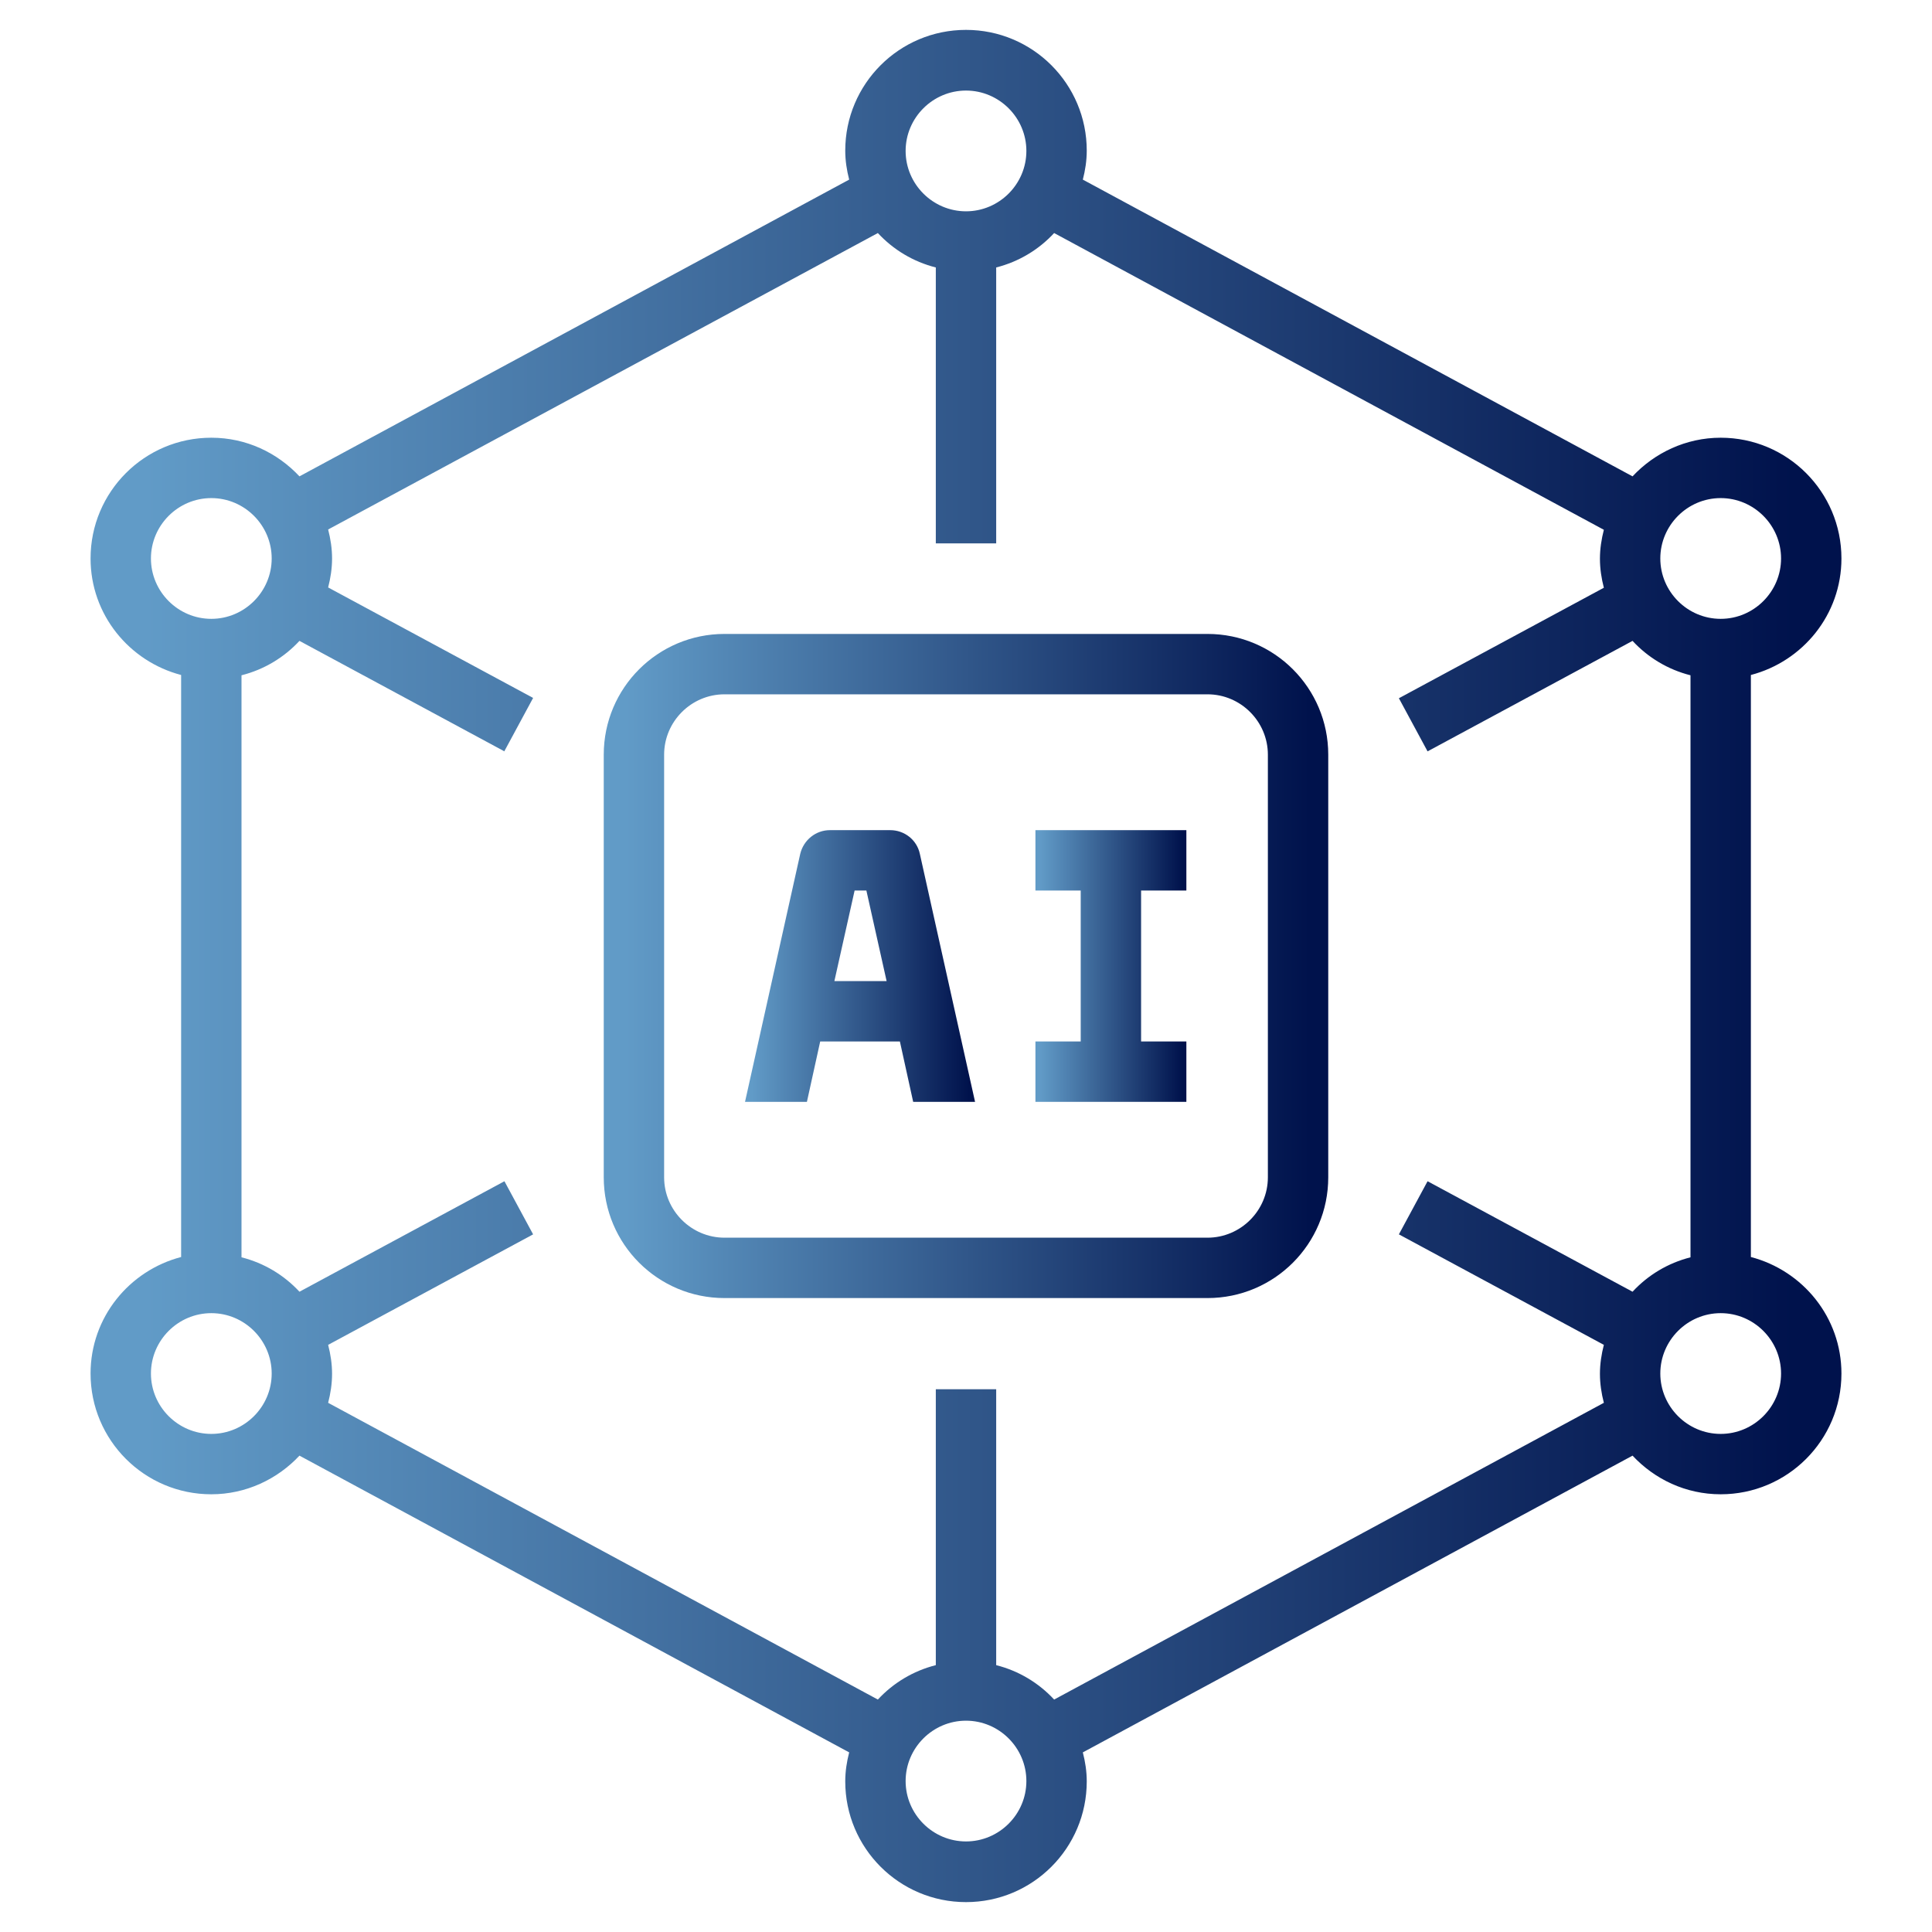 <svg width="96" height="96" viewBox="0 0 96 96" fill="none" xmlns="http://www.w3.org/2000/svg">
<path d="M4.5 68.25C4.5 71.565 7.185 74.25 10.5 74.25C12.225 74.25 13.785 73.5 14.88 72.33L42.195 87.075C42.075 87.54 42 88.02 42 88.515C42 91.83 44.685 94.515 48 94.515C51.315 94.515 54 91.83 54 88.515C54 88.02 53.925 87.54 53.805 87.075L81.12 72.33C82.215 73.5 83.76 74.25 85.5 74.25C88.815 74.25 91.5 71.565 91.5 68.25C91.5 65.46 89.58 63.135 87 62.46V33.54C89.58 32.865 91.5 30.54 91.5 27.75C91.5 24.435 88.815 21.75 85.5 21.75C83.775 21.75 82.215 22.5 81.12 23.67L53.805 8.925C53.925 8.46 54 7.98 54 7.485C54 4.17 51.315 1.485 48 1.485C44.685 1.485 42 4.17 42 7.485C42 7.98 42.075 8.46 42.195 8.925L14.88 23.67C13.785 22.5 12.24 21.75 10.5 21.75C7.185 21.75 4.5 24.435 4.5 27.75C4.5 30.54 6.42 32.865 9 33.54V62.46C6.42 63.135 4.5 65.46 4.5 68.25ZM48 91.5C46.35 91.5 45 90.15 45 88.5C45 86.85 46.35 85.5 48 85.5C49.65 85.5 51 86.85 51 88.5C51 90.15 49.65 91.5 48 91.5ZM88.5 68.25C88.5 69.9 87.15 71.25 85.5 71.25C83.85 71.25 82.5 69.9 82.5 68.25C82.5 66.6 83.85 65.25 85.5 65.25C87.15 65.25 88.5 66.6 88.5 68.25ZM85.5 24.75C87.15 24.75 88.5 26.1 88.5 27.75C88.5 29.4 87.15 30.75 85.5 30.75C83.85 30.75 82.5 29.4 82.5 27.75C82.5 26.1 83.85 24.75 85.5 24.75ZM48 4.5C49.65 4.5 51 5.85 51 7.5C51 9.15 49.65 10.5 48 10.5C46.35 10.5 45 9.15 45 7.5C45 5.85 46.35 4.5 48 4.5ZM25.065 37.32L26.49 34.68L16.305 29.19C16.425 28.725 16.5 28.245 16.5 27.75C16.5 27.255 16.425 26.775 16.305 26.31L43.62 11.58C44.385 12.405 45.375 13.005 46.5 13.29V27H49.5V13.29C50.625 13.005 51.615 12.405 52.38 11.58L79.695 26.325C79.575 26.79 79.5 27.27 79.5 27.765C79.5 28.26 79.575 28.74 79.695 29.205L69.51 34.695L70.935 37.335L81.12 31.845C81.885 32.67 82.875 33.27 84 33.555V62.475C82.875 62.76 81.885 63.36 81.12 64.185L70.935 58.695L69.51 61.335L79.695 66.825C79.575 67.29 79.5 67.77 79.5 68.265C79.5 68.76 79.575 69.24 79.695 69.705L52.38 84.45C51.615 83.625 50.625 83.025 49.5 82.74V69.03H46.5V82.74C45.375 83.025 44.385 83.625 43.62 84.45L16.305 69.705C16.425 69.24 16.5 68.76 16.5 68.265C16.5 67.77 16.425 67.29 16.305 66.825L26.49 61.335L25.065 58.695L14.88 64.185C14.115 63.36 13.125 62.76 12 62.475V33.555C13.125 33.27 14.115 32.67 14.88 31.845L25.065 37.335V37.32ZM7.5 27.75C7.5 26.1 8.85 24.75 10.5 24.75C12.15 24.75 13.5 26.1 13.5 27.75C13.5 29.4 12.15 30.75 10.5 30.75C8.85 30.75 7.5 29.4 7.5 27.75ZM10.5 65.25C12.15 65.25 13.5 66.6 13.5 68.25C13.5 69.9 12.15 71.25 10.5 71.25C8.85 71.25 7.5 69.9 7.5 68.25C7.5 66.6 8.85 65.25 10.5 65.25Z" fill="url(#paint0_linear_21_380)"/>
<path d="M36 64.5H60C63.315 64.5 66 61.815 66 58.5V37.5C66 34.185 63.315 31.5 60 31.5H36C32.685 31.5 30 34.185 30 37.5V58.5C30 61.815 32.685 64.5 36 64.5ZM33 37.5C33 35.85 34.35 34.5 36 34.5H60C61.65 34.5 63 35.85 63 37.5V58.5C63 60.15 61.65 61.5 60 61.5H36C34.35 61.5 33 60.15 33 58.5V37.5Z" fill="url(#paint1_linear_21_380)"/>
<path d="M58.95 51.75H56.7V44.25H58.95V41.25H51.45V44.25H53.7V51.75H51.45V54.75H58.95V51.75Z" fill="url(#paint2_linear_21_380)"/>
<path d="M40.785 51.75H44.715L45.375 54.75H48.45L45.705 42.42C45.555 41.73 44.94 41.25 44.235 41.25H41.235C40.53 41.25 39.93 41.745 39.765 42.42L37.02 54.75H40.095L40.755 51.75H40.785ZM42.45 44.25H43.05L44.055 48.75H41.46L42.465 44.25H42.45Z" fill="url(#paint3_linear_21_380)"/>
<defs>
<linearGradient id="paint0_linear_21_380" x1="7.158" y1="34.157" x2="89.233" y2="34.157" gradientUnits="userSpaceOnUse">
<stop stop-color="#619BC7"/>
<stop offset="1" stop-color="#00124C"/>
</linearGradient>
<linearGradient id="paint1_linear_21_380" x1="31.1" y1="43.089" x2="65.062" y2="43.089" gradientUnits="userSpaceOnUse">
<stop stop-color="#619BC7"/>
<stop offset="1" stop-color="#00124C"/>
</linearGradient>
<linearGradient id="paint2_linear_21_380" x1="51.679" y1="45.991" x2="58.755" y2="45.991" gradientUnits="userSpaceOnUse">
<stop stop-color="#619BC7"/>
<stop offset="1" stop-color="#00124C"/>
</linearGradient>
<linearGradient id="paint3_linear_21_380" x1="37.369" y1="45.991" x2="48.152" y2="45.991" gradientUnits="userSpaceOnUse">
<stop stop-color="#619BC7"/>
<stop offset="1" stop-color="#00124C"/>
</linearGradient>
</defs>
</svg>
